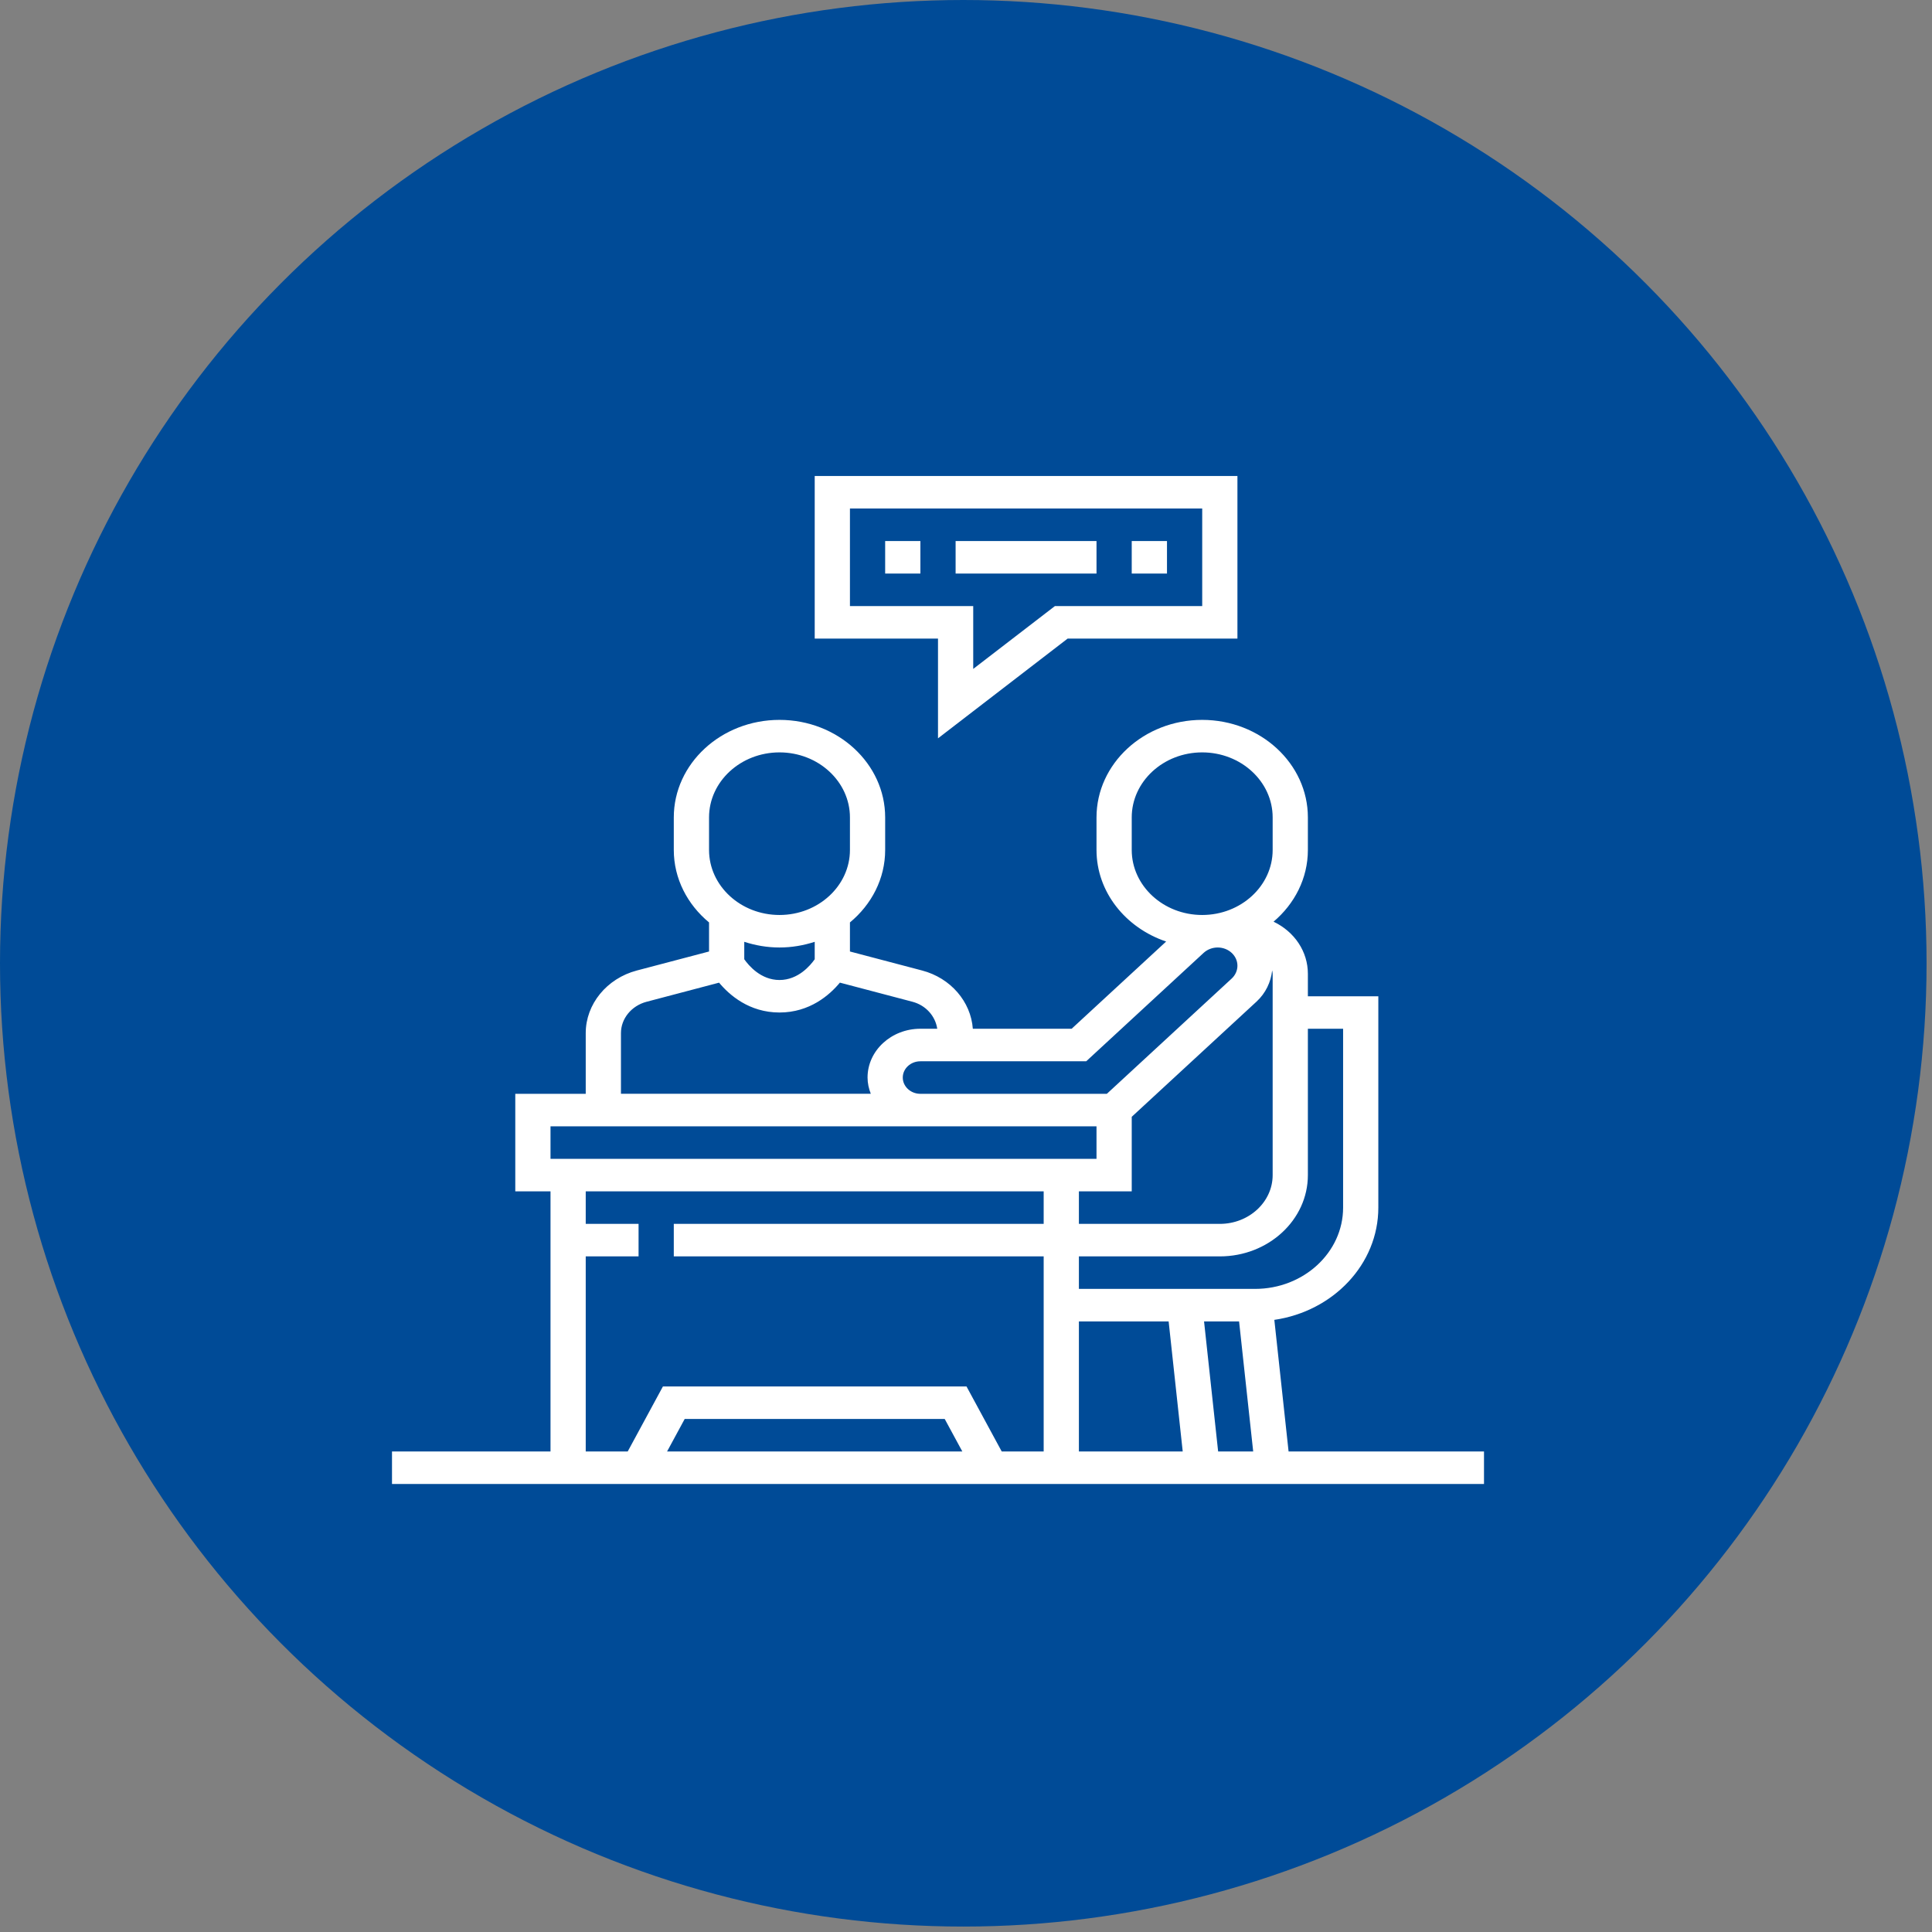 <svg xmlns="http://www.w3.org/2000/svg" width="69" height="69" viewBox="0 0 69 69" fill="none"><rect x="0" y="0" width="69" height="69" fill="#808080" stroke="none"/><circle cx="34.403" cy="34.403" r="34.403" fill="#004B97"></circle><g clip-path="url(#clip0_1938_5025)"><path d="M33.5 26.369L38.131 22.806H44.194V17H29.097V22.806H33.5V26.369ZM30.355 21.645V18.161H42.936V21.645H37.676L34.758 23.89V21.645H30.355Z" fill="white"></path><path d="M31.613 19.323H32.871V20.484H31.613V19.323Z" fill="white"></path><path d="M34.129 19.323H39.161V20.484H34.129V19.323Z" fill="white"></path><path d="M40.419 19.323H41.678V20.484H40.419V19.323Z" fill="white"></path><path d="M46.021 51.839L45.512 47.138C47.612 46.832 49.226 45.153 49.226 43.129V35.581H46.71V34.778C46.71 33.989 46.24 33.28 45.484 32.917C46.236 32.28 46.71 31.369 46.71 30.355V29.194C46.71 27.272 45.017 25.71 42.935 25.71C40.854 25.71 39.161 27.272 39.161 29.194V30.355C39.161 31.858 40.2 33.138 41.648 33.626L38.272 36.742H34.744C34.674 35.774 33.954 34.93 32.933 34.661L30.355 33.982V32.944C31.125 32.306 31.613 31.384 31.613 30.355V29.194C31.613 27.272 29.92 25.71 27.839 25.71C25.757 25.71 24.064 27.272 24.064 29.194V30.355C24.064 31.383 24.553 32.306 25.323 32.944V33.982L22.744 34.661C21.67 34.944 20.919 35.863 20.919 36.895V39.065H18.403V42.548H19.661V51.839H14V53H53V51.839H46.021ZM40.419 42.548V39.886L44.877 35.771C45.199 35.474 45.391 35.074 45.434 34.657C45.439 34.698 45.452 34.736 45.452 34.778V41.968C45.452 42.928 44.605 43.71 43.565 43.71H38.532V42.548H40.419ZM38.532 47.194H41.737L42.24 51.839H38.532V47.194ZM43.002 47.194H44.253L44.757 51.839H43.505L43.002 47.194ZM46.71 41.968V36.742H47.968V43.129C47.968 44.73 46.557 46.032 44.823 46.032H38.532V44.871H43.565C45.299 44.871 46.71 43.569 46.71 41.968ZM40.419 30.355V29.194C40.419 27.913 41.548 26.871 42.935 26.871C44.323 26.871 45.452 27.913 45.452 29.194V30.355C45.452 31.636 44.323 32.678 42.935 32.678C41.548 32.678 40.419 31.636 40.419 30.355ZM38.793 37.903L42.989 34.029C43.121 33.908 43.303 33.839 43.488 33.839C43.877 33.839 44.194 34.131 44.194 34.49C44.194 34.661 44.119 34.829 43.987 34.95L39.53 39.065H32.871C32.524 39.065 32.242 38.804 32.242 38.484C32.242 38.163 32.524 37.903 32.871 37.903H38.793ZM25.323 29.194C25.323 27.913 26.451 26.871 27.839 26.871C29.226 26.871 30.355 27.913 30.355 29.194V30.355C30.355 31.636 29.226 32.678 27.839 32.678C26.451 32.678 25.323 31.636 25.323 30.355V29.194ZM27.839 33.839C28.28 33.839 28.702 33.764 29.097 33.636V34.259C28.941 34.481 28.507 35 27.839 35C27.17 35 26.737 34.481 26.581 34.259V33.636C26.975 33.764 27.397 33.839 27.839 33.839ZM22.177 36.895C22.177 36.379 22.553 35.92 23.09 35.778L25.681 35.095C26.046 35.534 26.756 36.161 27.839 36.161C28.921 36.161 29.631 35.534 29.996 35.094L32.588 35.777C33.07 35.905 33.406 36.291 33.473 36.741H32.871C31.831 36.741 30.984 37.523 30.984 38.483C30.984 38.688 31.029 38.882 31.1 39.064H22.177V36.895ZM19.661 40.226H39.161V41.387H19.661V40.226ZM20.919 44.871H22.806V43.71H20.919V42.548H37.274V43.71H24.064V44.871H37.274V51.839H35.776L34.518 49.516H23.676L22.418 51.839H20.919V44.871ZM34.369 51.839H23.824L24.453 50.678H33.74L34.369 51.839Z" fill="white"></path></g><defs><clipPath id="clip0_1938_5025"><rect width="39" height="36" fill="white" transform="translate(14 17)"></rect></clipPath></defs></svg>